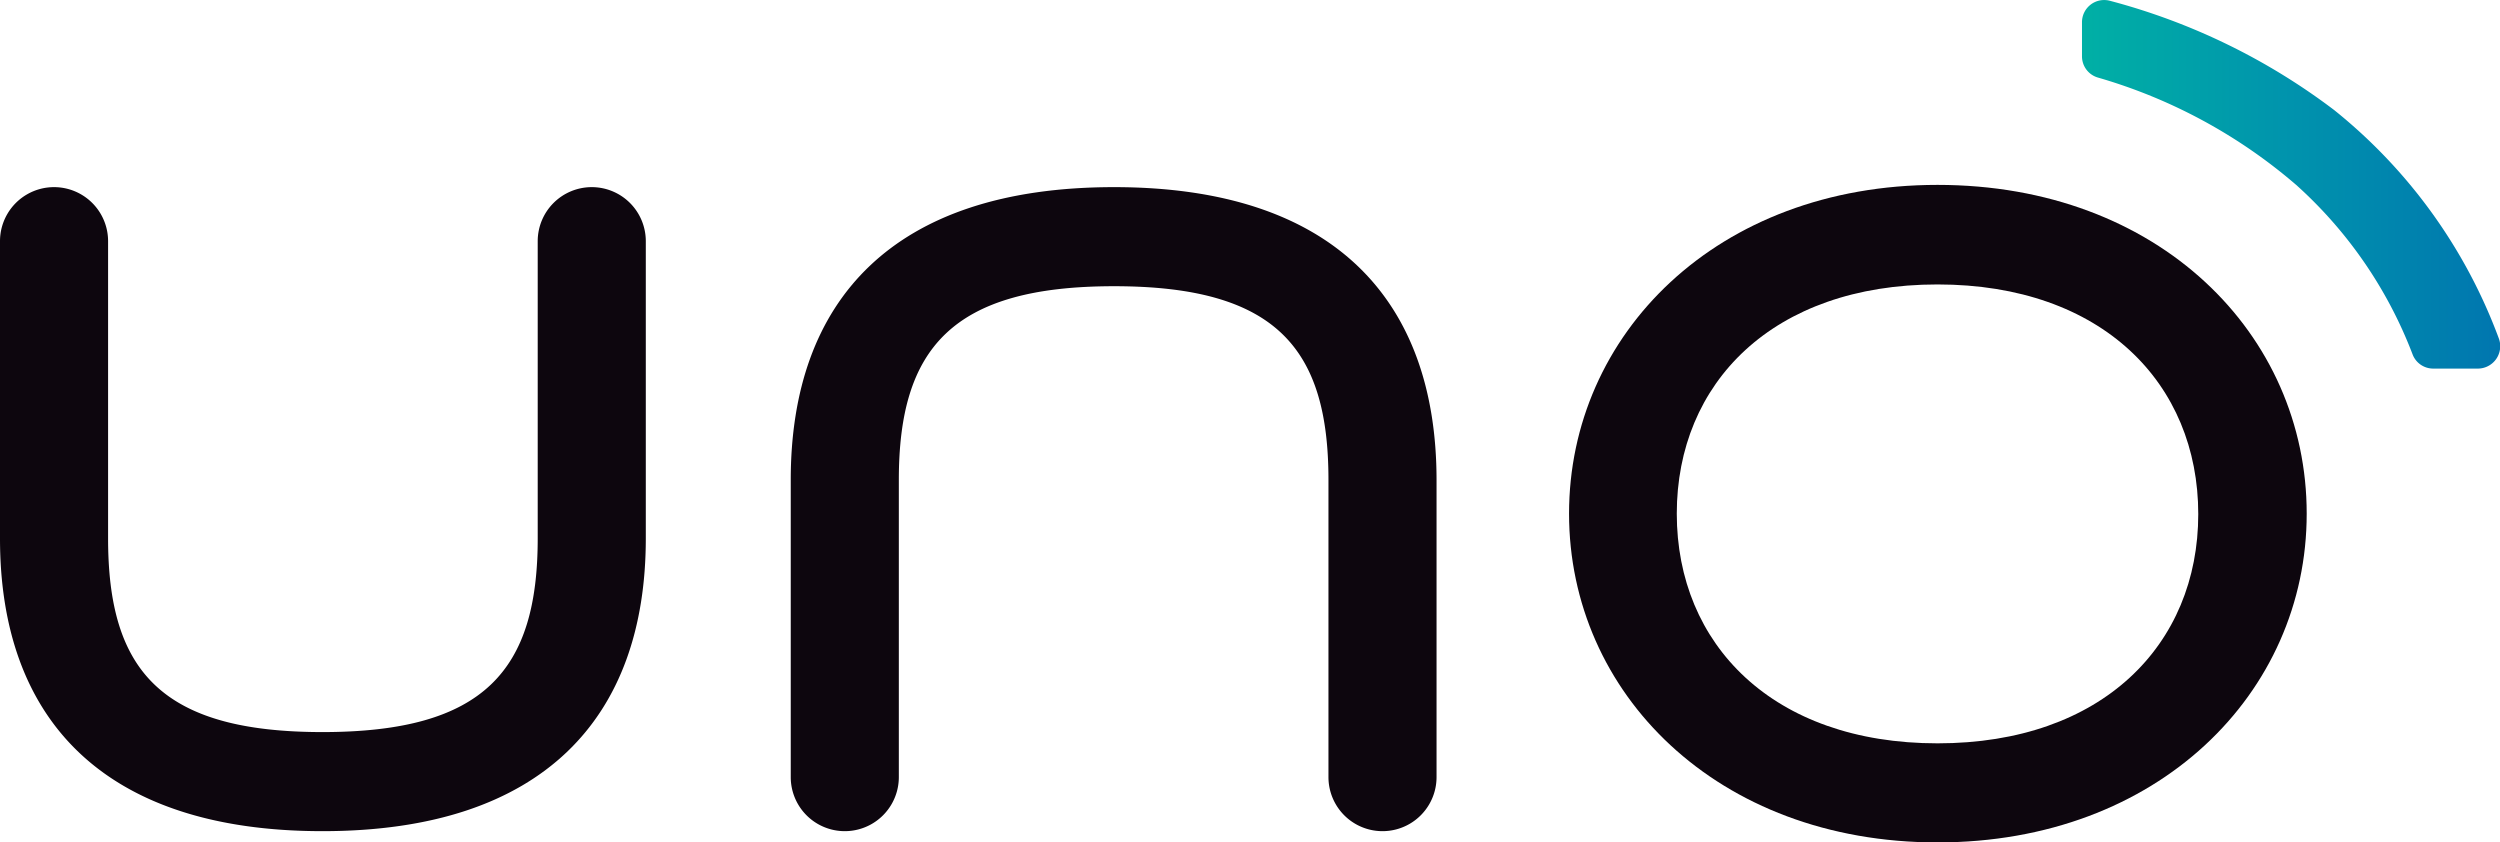 <svg id="Capa_1" data-name="Capa 1" xmlns="http://www.w3.org/2000/svg" xmlns:xlink="http://www.w3.org/1999/xlink" viewBox="0 0 210.94 71.08"><defs><style>.cls-1{fill:#0d060e;}.cls-2{fill:url(#Degradado_sin_nombre_36);}</style><linearGradient id="Degradado_sin_nombre_36" x1="175.62" y1="15.55" x2="210.94" y2="15.55" gradientUnits="userSpaceOnUse"><stop offset="0" stop-color="#00b0a5"/><stop offset="0.5" stop-color="#0093ad"/><stop offset="1" stop-color="#0076af"/></linearGradient></defs><path class="cls-1" d="M49.93,15.79a4.56,4.56,0,0,0-4.56,4.56V45.43c0,11.1-4.48,16.34-18.16,16.34S9.12,56.53,9.12,45.43V20.35a4.56,4.56,0,0,0-9.12,0V45.43c0,15.12,8.59,24.7,27.21,24.7s27.28-9.58,27.28-24.7V20.35A4.56,4.56,0,0,0,49.93,15.79Z"/><path class="cls-1" d="M94,15.79c-18.69,0-27.28,9.58-27.28,24.7V65.57a4.56,4.56,0,0,0,9.12,0V40.49c0-11.09,4.48-16.34,18.16-16.34s18.09,5.25,18.09,16.34V65.57a4.56,4.56,0,0,0,9.12,0V40.49C121.2,25.37,112.61,15.79,94,15.79Z"/><path class="cls-1" d="M163.48,15.6c-18.62,0-31.09,12.62-31.09,27.74s12.47,27.74,31.09,27.74,31.15-12.61,31.15-27.74S182.17,15.6,163.48,15.6Zm0,47.12c-13.91,0-22-8.36-22-19.38S149.57,24,163.48,24s22,8.36,22,19.38S177.38,62.72,163.48,62.72Z"/><path class="cls-2" d="M196.94,9.28A54.21,54.21,0,0,0,178,.06a1.87,1.87,0,0,0-2.33,1.82V4.74A1.86,1.86,0,0,0,177,6.54a44.57,44.57,0,0,1,16.74,9.06,36.86,36.86,0,0,1,9.82,14.29,1.86,1.86,0,0,0,1.75,1.21h3.77a1.89,1.89,0,0,0,1.77-2.52A44.46,44.46,0,0,0,196.94,9.28Z"/></svg>